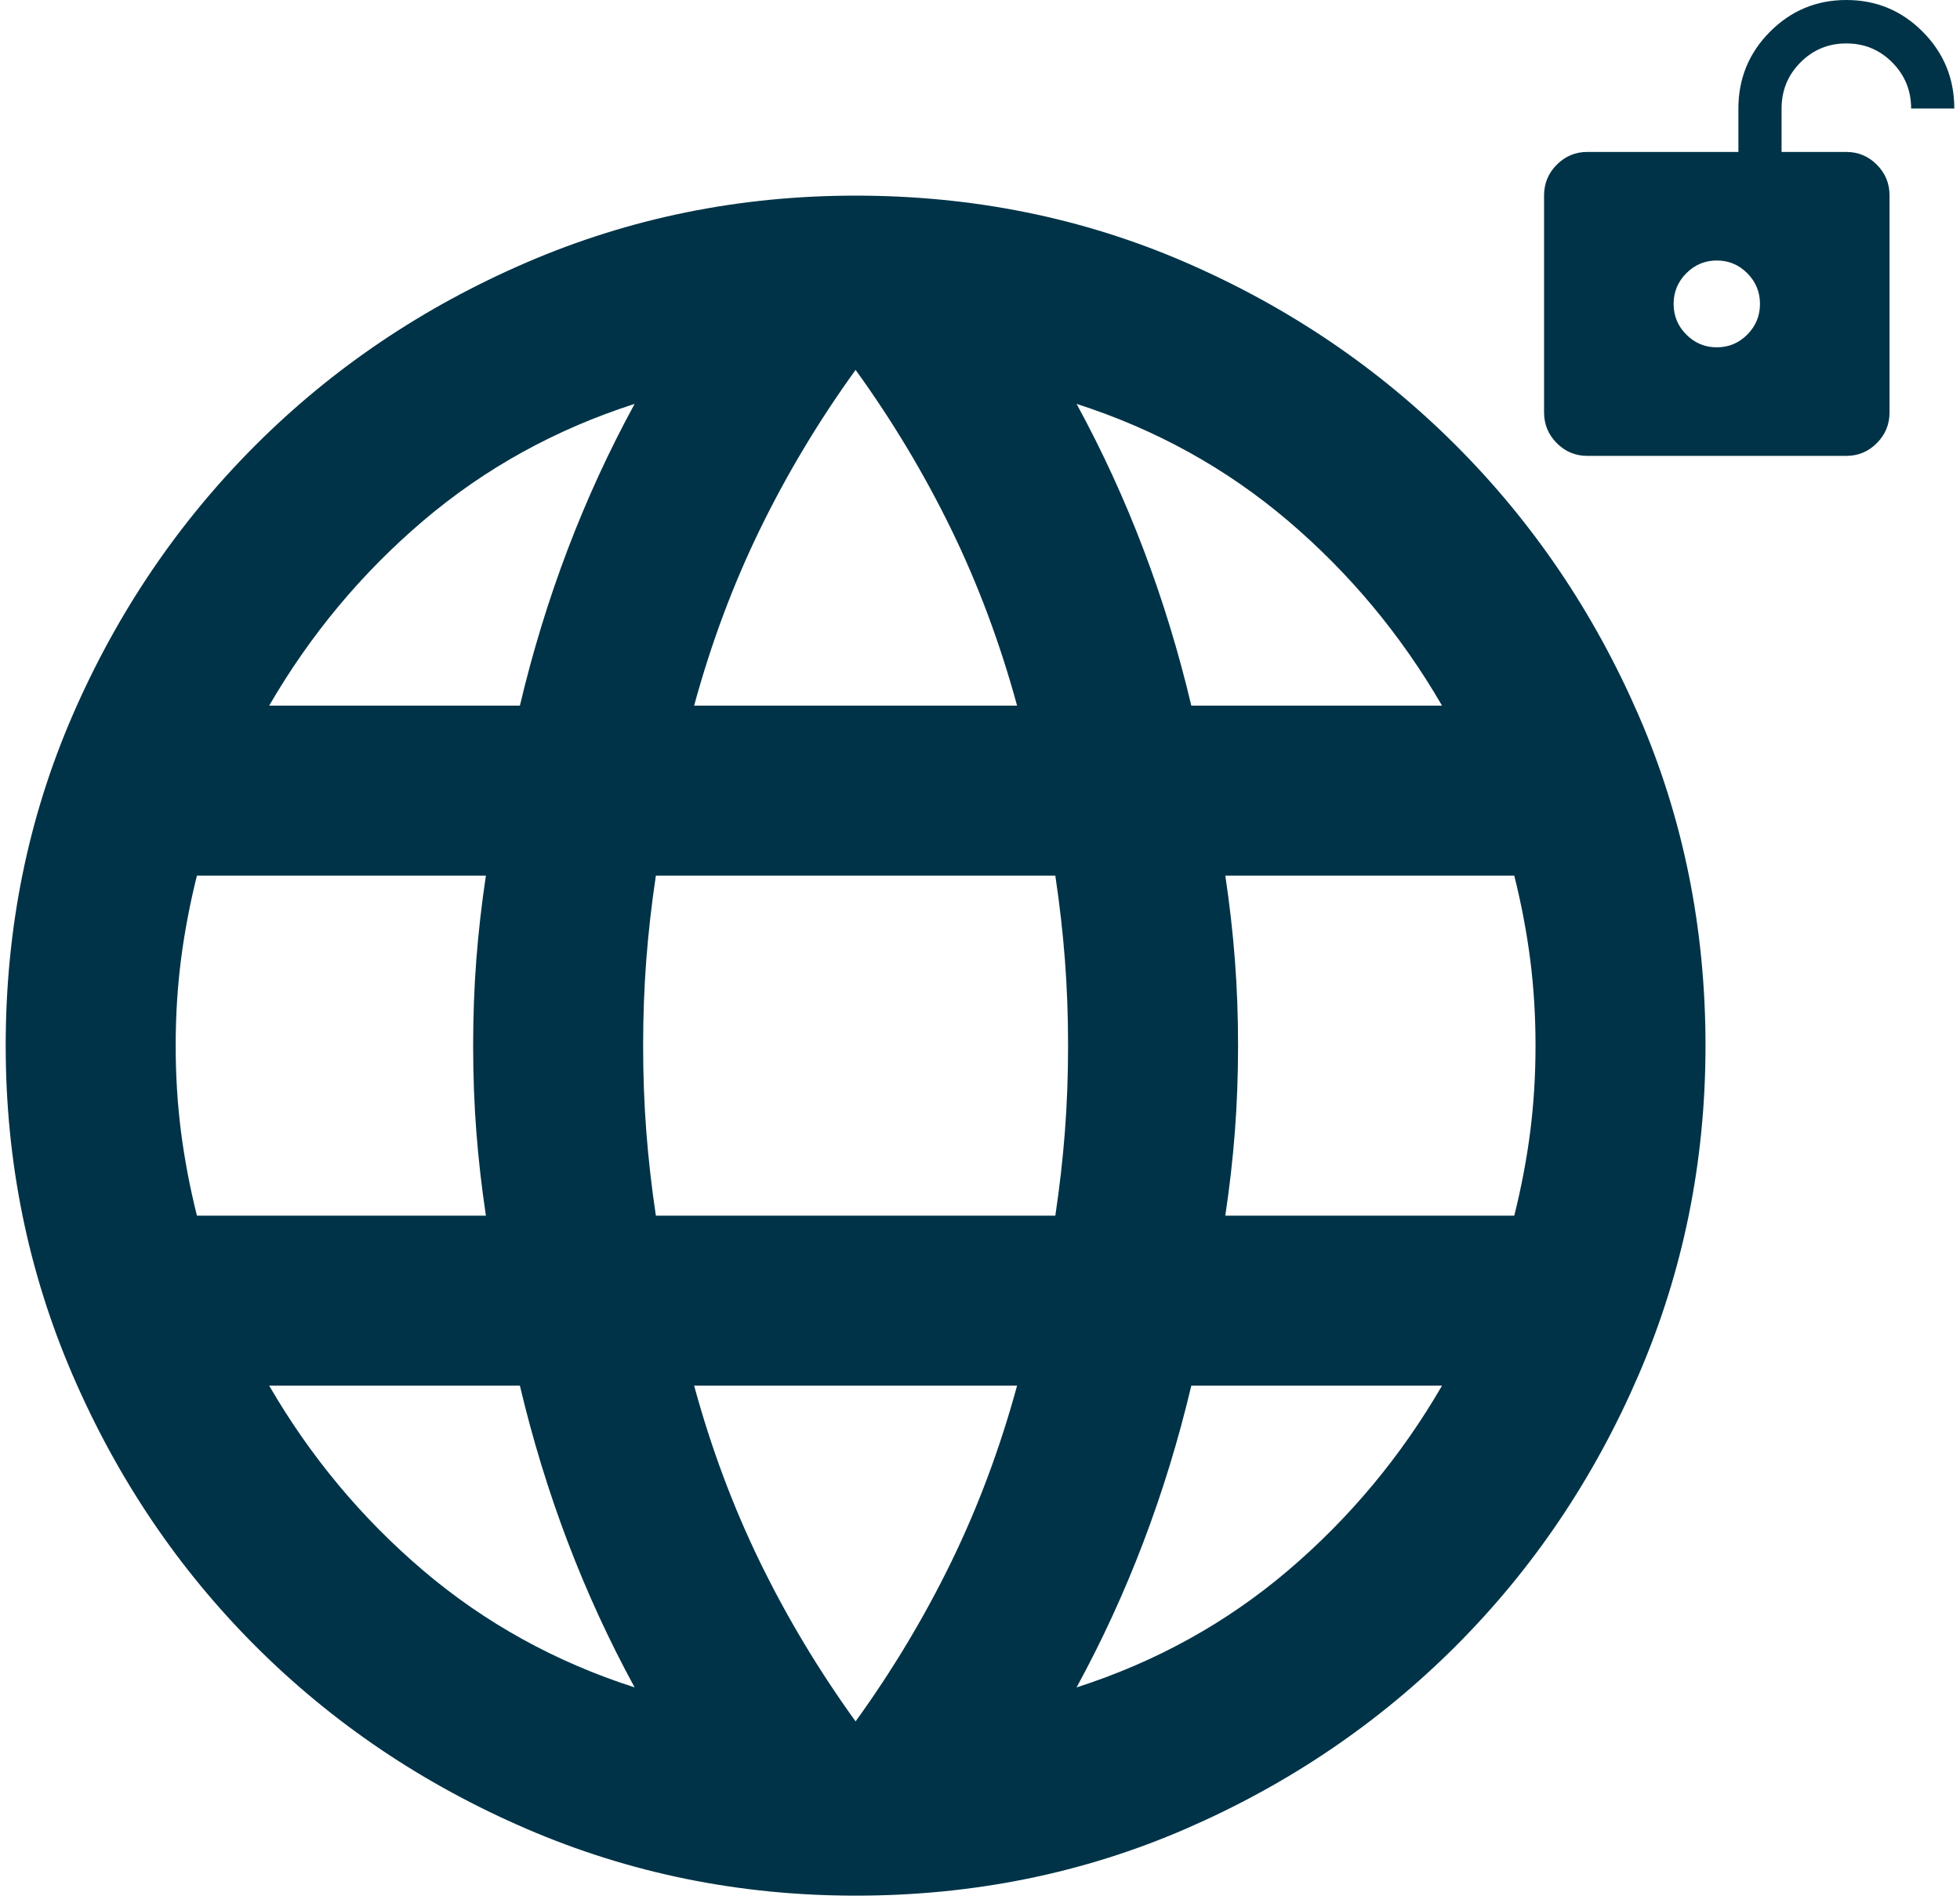 <?xml version="1.0" encoding="UTF-8"?> <svg xmlns="http://www.w3.org/2000/svg" width="172" height="167" viewBox="0 0 172 167" fill="none"><path d="M75.083 166.333C64.89 166.333 55.257 164.375 46.182 160.459C37.108 156.544 29.183 151.198 22.409 144.424C15.634 137.649 10.289 129.725 6.373 120.65C2.458 111.576 0.5 101.942 0.5 91.749C0.5 81.432 2.458 71.767 6.373 62.755C10.289 53.743 15.634 45.849 22.409 39.075C29.183 32.3 37.108 26.955 46.182 23.04C55.257 19.124 64.89 17.166 75.083 17.166C85.401 17.166 95.066 19.124 104.078 23.04C113.09 26.955 120.983 32.3 127.758 39.075C134.532 45.849 139.878 53.743 143.793 62.755C147.709 71.767 149.667 81.432 149.667 91.749C149.667 101.942 147.709 111.576 143.793 120.65C139.878 129.725 134.532 137.649 127.758 144.424C120.983 151.198 113.09 156.544 104.078 160.459C95.066 164.375 85.401 166.333 75.083 166.333ZM75.083 151.043C78.315 146.568 81.112 141.907 83.474 137.059C85.836 132.211 87.763 127.052 89.254 121.583H60.913C62.404 127.052 64.331 132.211 66.693 137.059C69.055 141.907 71.851 146.568 75.083 151.043ZM55.692 148.06C53.454 143.958 51.496 139.7 49.818 135.287C48.14 130.875 46.742 126.306 45.623 121.583H23.621C27.226 127.798 31.732 133.205 37.139 137.805C42.546 142.404 48.731 145.822 55.692 148.06ZM94.475 148.06C101.436 145.822 107.62 142.404 113.028 137.805C118.435 133.205 122.941 127.798 126.546 121.583H104.544C103.425 126.306 102.027 130.875 100.348 135.287C98.67 139.7 96.713 143.958 94.475 148.06ZM17.281 106.666H42.64C42.267 104.18 41.987 101.725 41.8 99.301C41.614 96.877 41.521 94.36 41.521 91.749C41.521 89.139 41.614 86.622 41.8 84.198C41.987 81.774 42.267 79.319 42.64 76.833H17.281C16.66 79.319 16.194 81.774 15.883 84.198C15.572 86.622 15.417 89.139 15.417 91.749C15.417 94.36 15.572 96.877 15.883 99.301C16.194 101.725 16.66 104.18 17.281 106.666ZM57.556 106.666H92.61C92.983 104.18 93.263 101.725 93.45 99.301C93.636 96.877 93.729 94.36 93.729 91.749C93.729 89.139 93.636 86.622 93.45 84.198C93.263 81.774 92.983 79.319 92.61 76.833H57.556C57.183 79.319 56.904 81.774 56.717 84.198C56.531 86.622 56.438 89.139 56.438 91.749C56.438 94.36 56.531 96.877 56.717 99.301C56.904 101.725 57.183 104.18 57.556 106.666ZM107.527 106.666H132.885C133.507 104.18 133.973 101.725 134.284 99.301C134.595 96.877 134.75 94.36 134.75 91.749C134.75 89.139 134.595 86.622 134.284 84.198C133.973 81.774 133.507 79.319 132.885 76.833H107.527C107.9 79.319 108.18 81.774 108.366 84.198C108.553 86.622 108.646 89.139 108.646 91.749C108.646 94.36 108.553 96.877 108.366 99.301C108.18 101.725 107.9 104.18 107.527 106.666ZM104.544 61.916H126.546C122.941 55.701 118.435 50.293 113.028 45.694C107.62 41.095 101.436 37.676 94.475 35.439C96.713 39.541 98.67 43.798 100.348 48.211C102.027 52.624 103.425 57.192 104.544 61.916ZM60.913 61.916H89.254C87.763 56.447 85.836 51.288 83.474 46.44C81.112 41.592 78.315 36.931 75.083 32.456C71.851 36.931 69.055 41.592 66.693 46.44C64.331 51.288 62.404 56.447 60.913 61.916ZM23.621 61.916H45.623C46.742 57.192 48.14 52.624 49.818 48.211C51.496 43.798 53.454 39.541 55.692 35.439C48.731 37.676 42.546 41.095 37.139 45.694C31.732 50.293 27.226 55.701 23.621 61.916Z" fill="#003347"></path><path d="M150.658 30.476C151.7 30.476 152.592 30.103 153.334 29.357C154.076 28.611 154.447 27.714 154.447 26.667C154.447 25.619 154.076 24.722 153.334 23.976C152.592 23.23 151.7 22.857 150.658 22.857C149.616 22.857 148.724 23.23 147.982 23.976C147.239 24.722 146.868 25.619 146.868 26.667C146.868 27.714 147.239 28.611 147.982 29.357C148.724 30.103 149.616 30.476 150.658 30.476ZM139.289 40C138.247 40 137.355 39.627 136.613 38.881C135.871 38.135 135.5 37.238 135.5 36.191V17.143C135.5 16.095 135.871 15.198 136.613 14.452C137.355 13.706 138.247 13.333 139.289 13.333H152.553V9.524C152.553 6.889 153.476 4.643 155.324 2.786C157.171 0.929 159.405 0 162.026 0C164.647 0 166.882 0.929 168.729 2.786C170.576 4.643 171.5 6.889 171.5 9.524H167.711C167.711 7.937 167.158 6.587 166.053 5.476C164.947 4.365 163.605 3.81 162.026 3.81C160.447 3.81 159.105 4.365 158 5.476C156.895 6.587 156.342 7.937 156.342 9.524V13.333H162.026C163.068 13.333 163.961 13.706 164.703 14.452C165.445 15.198 165.816 16.095 165.816 17.143V36.191C165.816 37.238 165.445 38.135 164.703 38.881C163.961 39.627 163.068 40 162.026 40H139.289Z" fill="#003347"></path></svg> 